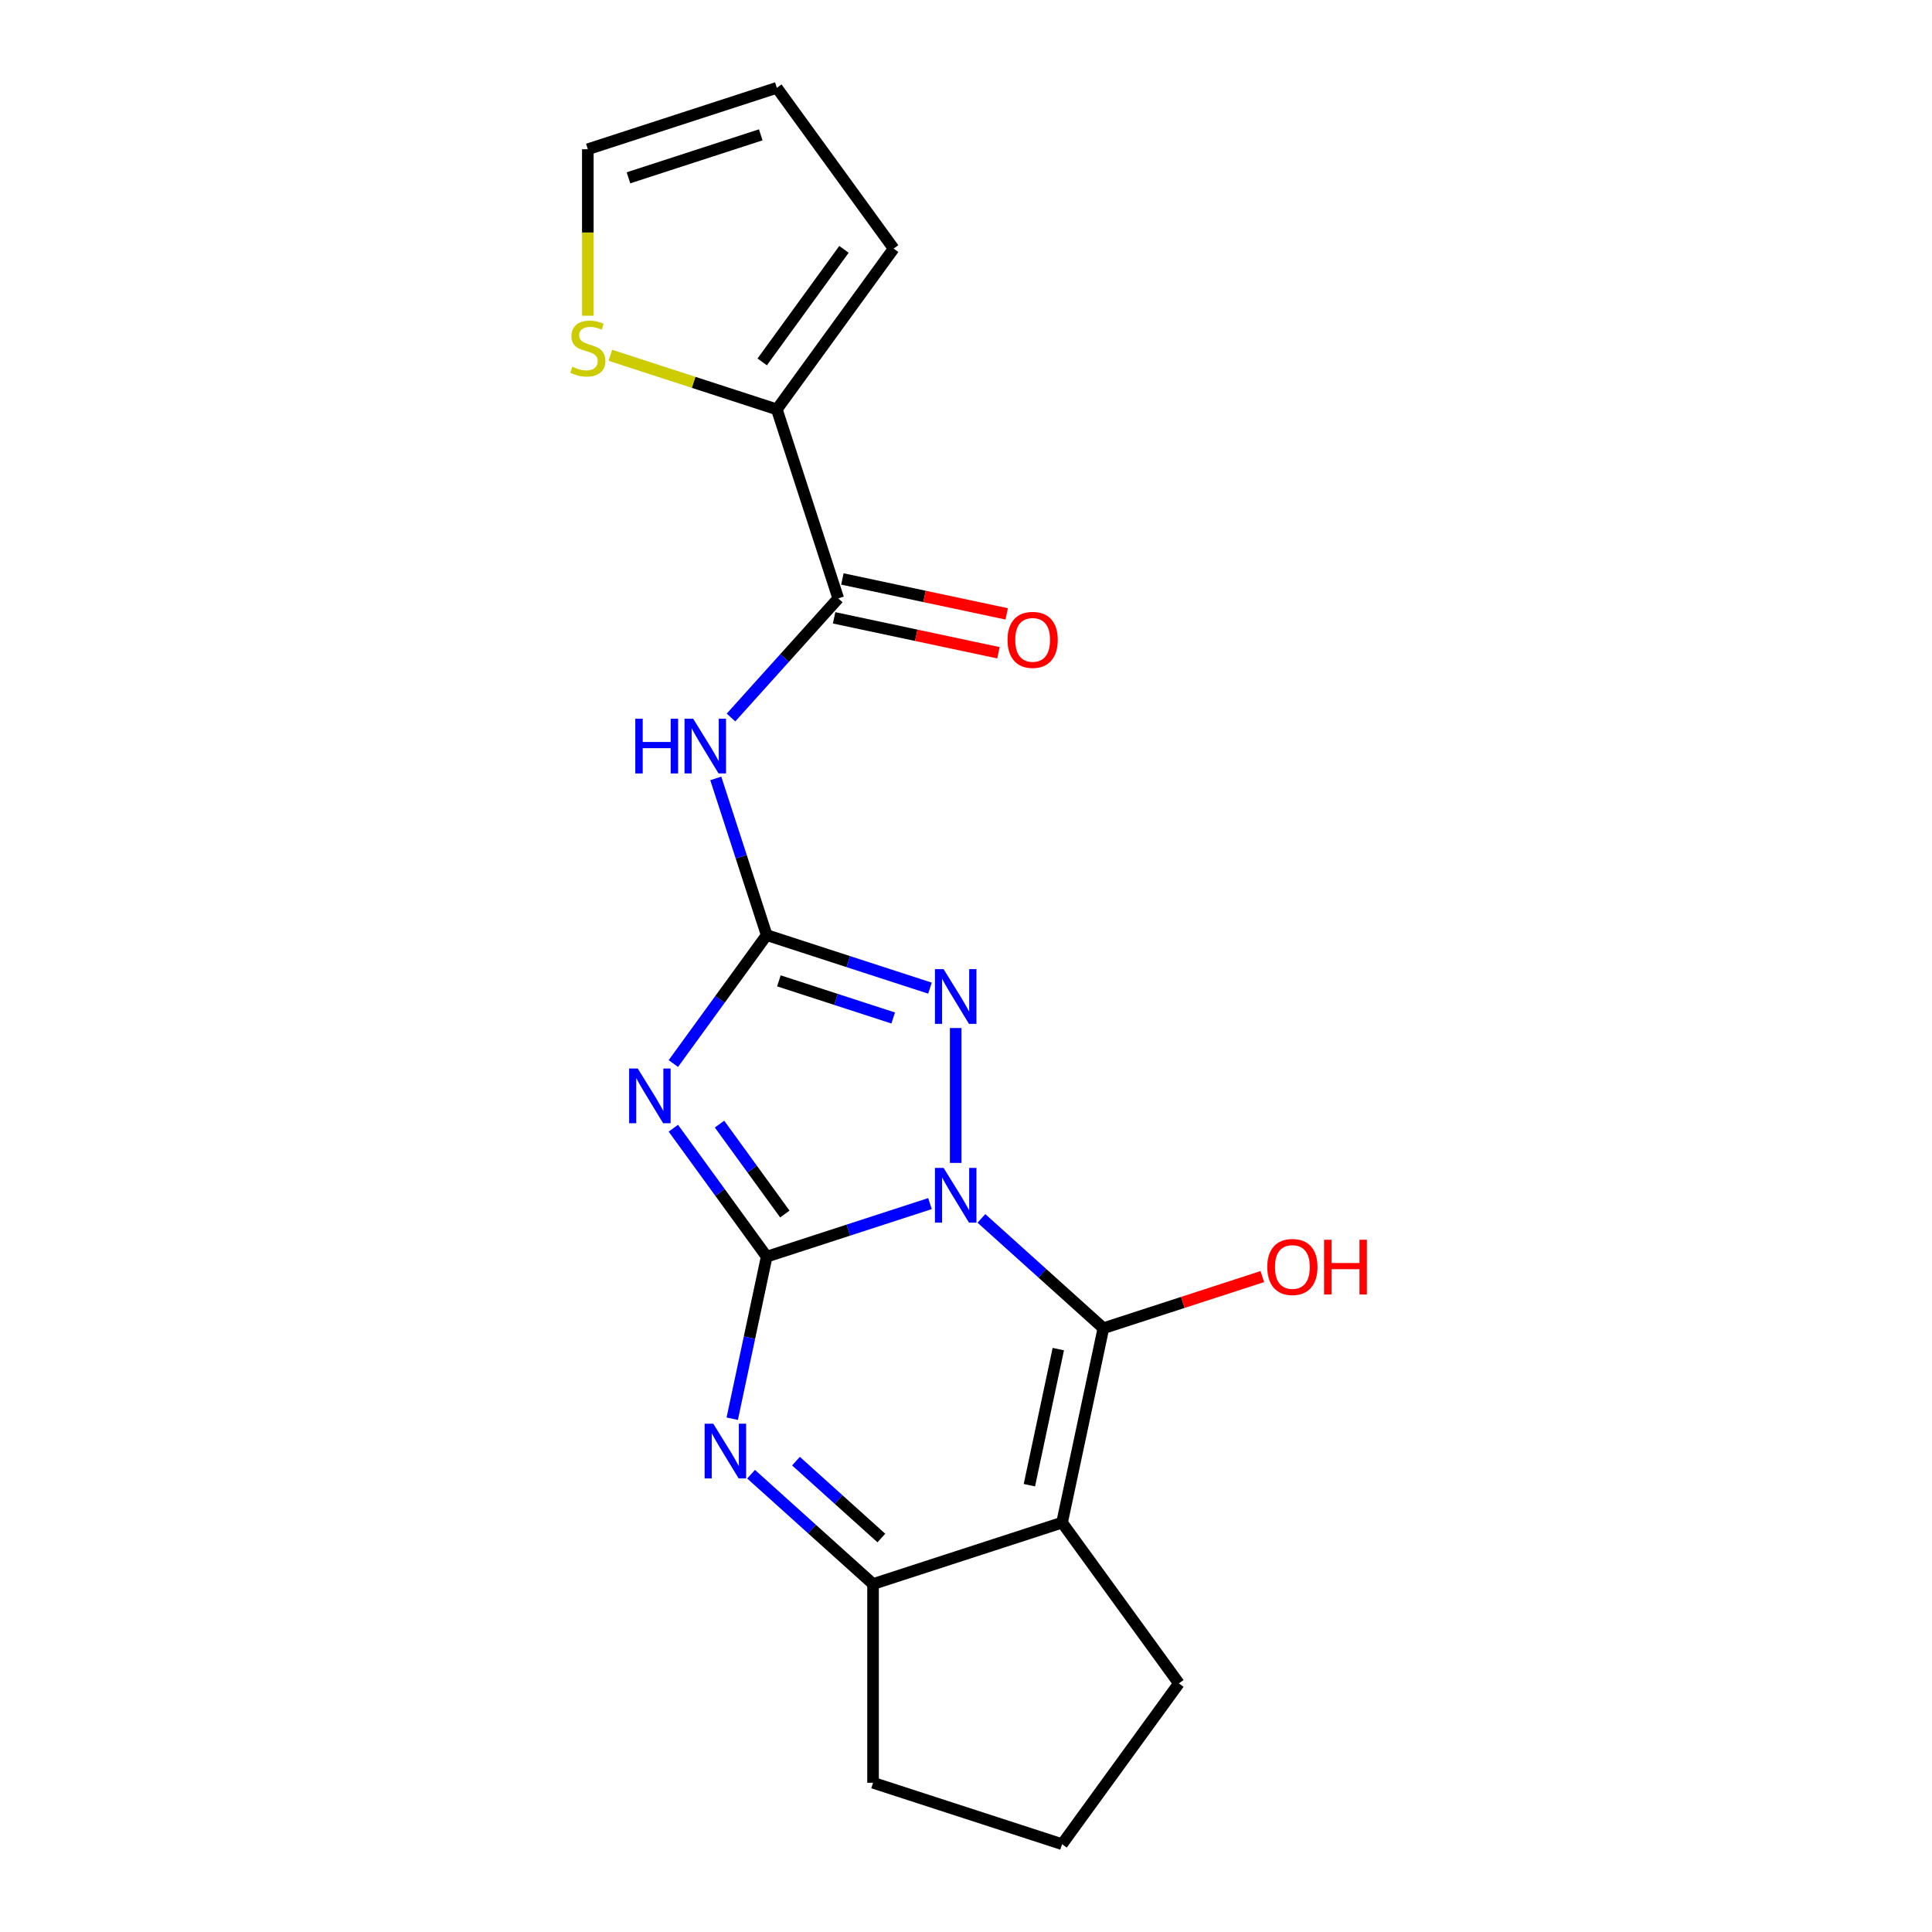 <?xml version='1.0' encoding='iso-8859-1'?>
<svg version='1.1' baseProfile='full'
              xmlns='http://www.w3.org/2000/svg'
                      xmlns:rdkit='http://www.rdkit.org/xml'
                      xmlns:xlink='http://www.w3.org/1999/xlink'
                  xml:space='preserve'
width='1000px' height='1000px' viewBox='0 0 1000 1000'>
<!-- END OF HEADER -->
<rect style='opacity:1.0;fill:#FFFFFF;stroke:none' width='1000' height='1000' x='0' y='0'> </rect>
<path class='bond-0' d='M 481.354,622.981 L 439.094,636.712' style='fill:none;fill-rule:evenodd;stroke:#0000FF;stroke-width:6px;stroke-linecap:butt;stroke-linejoin:miter;stroke-opacity:1' />
<path class='bond-0' d='M 439.094,636.712 L 396.834,650.443' style='fill:none;fill-rule:evenodd;stroke:#000000;stroke-width:6px;stroke-linecap:butt;stroke-linejoin:miter;stroke-opacity:1' />
<path class='bond-2' d='M 507.977,630.642 L 539.543,659.064' style='fill:none;fill-rule:evenodd;stroke:#0000FF;stroke-width:6px;stroke-linecap:butt;stroke-linejoin:miter;stroke-opacity:1' />
<path class='bond-2' d='M 539.543,659.064 L 571.11,687.487' style='fill:none;fill-rule:evenodd;stroke:#000000;stroke-width:6px;stroke-linecap:butt;stroke-linejoin:miter;stroke-opacity:1' />
<path class='bond-5' d='M 494.665,601.924 L 494.665,532.103' style='fill:none;fill-rule:evenodd;stroke:#0000FF;stroke-width:6px;stroke-linecap:butt;stroke-linejoin:miter;stroke-opacity:1' />
<path class='bond-1' d='M 396.834,650.443 L 372.681,617.199' style='fill:none;fill-rule:evenodd;stroke:#000000;stroke-width:6px;stroke-linecap:butt;stroke-linejoin:miter;stroke-opacity:1' />
<path class='bond-1' d='M 372.681,617.199 L 348.527,583.954' style='fill:none;fill-rule:evenodd;stroke:#0000FF;stroke-width:6px;stroke-linecap:butt;stroke-linejoin:miter;stroke-opacity:1' />
<path class='bond-1' d='M 406.232,628.377 L 389.325,605.106' style='fill:none;fill-rule:evenodd;stroke:#000000;stroke-width:6px;stroke-linecap:butt;stroke-linejoin:miter;stroke-opacity:1' />
<path class='bond-1' d='M 389.325,605.106 L 372.417,581.835' style='fill:none;fill-rule:evenodd;stroke:#0000FF;stroke-width:6px;stroke-linecap:butt;stroke-linejoin:miter;stroke-opacity:1' />
<path class='bond-6' d='M 396.834,650.443 L 387.919,692.386' style='fill:none;fill-rule:evenodd;stroke:#000000;stroke-width:6px;stroke-linecap:butt;stroke-linejoin:miter;stroke-opacity:1' />
<path class='bond-6' d='M 387.919,692.386 L 379.003,734.33' style='fill:none;fill-rule:evenodd;stroke:#0000FF;stroke-width:6px;stroke-linecap:butt;stroke-linejoin:miter;stroke-opacity:1' />
<path class='bond-20' d='M 348.527,550.491 L 372.681,517.247' style='fill:none;fill-rule:evenodd;stroke:#0000FF;stroke-width:6px;stroke-linecap:butt;stroke-linejoin:miter;stroke-opacity:1' />
<path class='bond-20' d='M 372.681,517.247 L 396.834,484.002' style='fill:none;fill-rule:evenodd;stroke:#000000;stroke-width:6px;stroke-linecap:butt;stroke-linejoin:miter;stroke-opacity:1' />
<path class='bond-4' d='M 571.11,687.487 L 549.723,788.105' style='fill:none;fill-rule:evenodd;stroke:#000000;stroke-width:6px;stroke-linecap:butt;stroke-linejoin:miter;stroke-opacity:1' />
<path class='bond-4' d='M 547.778,698.302 L 532.807,768.735' style='fill:none;fill-rule:evenodd;stroke:#000000;stroke-width:6px;stroke-linecap:butt;stroke-linejoin:miter;stroke-opacity:1' />
<path class='bond-15' d='M 571.11,687.487 L 612.24,674.123' style='fill:none;fill-rule:evenodd;stroke:#000000;stroke-width:6px;stroke-linecap:butt;stroke-linejoin:miter;stroke-opacity:1' />
<path class='bond-15' d='M 612.24,674.123 L 653.37,660.759' style='fill:none;fill-rule:evenodd;stroke:#FF0000;stroke-width:6px;stroke-linecap:butt;stroke-linejoin:miter;stroke-opacity:1' />
<path class='bond-3' d='M 396.834,484.002 L 439.094,497.733' style='fill:none;fill-rule:evenodd;stroke:#000000;stroke-width:6px;stroke-linecap:butt;stroke-linejoin:miter;stroke-opacity:1' />
<path class='bond-3' d='M 439.094,497.733 L 481.354,511.465' style='fill:none;fill-rule:evenodd;stroke:#0000FF;stroke-width:6px;stroke-linecap:butt;stroke-linejoin:miter;stroke-opacity:1' />
<path class='bond-3' d='M 403.155,507.688 L 432.736,517.3' style='fill:none;fill-rule:evenodd;stroke:#000000;stroke-width:6px;stroke-linecap:butt;stroke-linejoin:miter;stroke-opacity:1' />
<path class='bond-3' d='M 432.736,517.3 L 462.318,526.912' style='fill:none;fill-rule:evenodd;stroke:#0000FF;stroke-width:6px;stroke-linecap:butt;stroke-linejoin:miter;stroke-opacity:1' />
<path class='bond-7' d='M 396.834,484.002 L 383.659,443.453' style='fill:none;fill-rule:evenodd;stroke:#000000;stroke-width:6px;stroke-linecap:butt;stroke-linejoin:miter;stroke-opacity:1' />
<path class='bond-7' d='M 383.659,443.453 L 370.483,402.903' style='fill:none;fill-rule:evenodd;stroke:#0000FF;stroke-width:6px;stroke-linecap:butt;stroke-linejoin:miter;stroke-opacity:1' />
<path class='bond-8' d='M 549.723,788.105 L 451.891,819.892' style='fill:none;fill-rule:evenodd;stroke:#000000;stroke-width:6px;stroke-linecap:butt;stroke-linejoin:miter;stroke-opacity:1' />
<path class='bond-17' d='M 549.723,788.105 L 610.186,871.325' style='fill:none;fill-rule:evenodd;stroke:#000000;stroke-width:6px;stroke-linecap:butt;stroke-linejoin:miter;stroke-opacity:1' />
<path class='bond-21' d='M 388.759,763.047 L 420.325,791.47' style='fill:none;fill-rule:evenodd;stroke:#0000FF;stroke-width:6px;stroke-linecap:butt;stroke-linejoin:miter;stroke-opacity:1' />
<path class='bond-21' d='M 420.325,791.47 L 451.891,819.892' style='fill:none;fill-rule:evenodd;stroke:#000000;stroke-width:6px;stroke-linecap:butt;stroke-linejoin:miter;stroke-opacity:1' />
<path class='bond-21' d='M 411.995,756.285 L 434.091,776.181' style='fill:none;fill-rule:evenodd;stroke:#0000FF;stroke-width:6px;stroke-linecap:butt;stroke-linejoin:miter;stroke-opacity:1' />
<path class='bond-21' d='M 434.091,776.181 L 456.188,796.076' style='fill:none;fill-rule:evenodd;stroke:#000000;stroke-width:6px;stroke-linecap:butt;stroke-linejoin:miter;stroke-opacity:1' />
<path class='bond-9' d='M 378.358,371.387 L 406.118,340.557' style='fill:none;fill-rule:evenodd;stroke:#0000FF;stroke-width:6px;stroke-linecap:butt;stroke-linejoin:miter;stroke-opacity:1' />
<path class='bond-9' d='M 406.118,340.557 L 433.878,309.727' style='fill:none;fill-rule:evenodd;stroke:#000000;stroke-width:6px;stroke-linecap:butt;stroke-linejoin:miter;stroke-opacity:1' />
<path class='bond-18' d='M 451.891,819.892 L 451.891,922.758' style='fill:none;fill-rule:evenodd;stroke:#000000;stroke-width:6px;stroke-linecap:butt;stroke-linejoin:miter;stroke-opacity:1' />
<path class='bond-10' d='M 433.878,309.727 L 402.09,211.895' style='fill:none;fill-rule:evenodd;stroke:#000000;stroke-width:6px;stroke-linecap:butt;stroke-linejoin:miter;stroke-opacity:1' />
<path class='bond-12' d='M 431.739,319.788 L 474.262,328.827' style='fill:none;fill-rule:evenodd;stroke:#000000;stroke-width:6px;stroke-linecap:butt;stroke-linejoin:miter;stroke-opacity:1' />
<path class='bond-12' d='M 474.262,328.827 L 516.785,337.866' style='fill:none;fill-rule:evenodd;stroke:#FF0000;stroke-width:6px;stroke-linecap:butt;stroke-linejoin:miter;stroke-opacity:1' />
<path class='bond-12' d='M 436.016,299.665 L 478.539,308.703' style='fill:none;fill-rule:evenodd;stroke:#000000;stroke-width:6px;stroke-linecap:butt;stroke-linejoin:miter;stroke-opacity:1' />
<path class='bond-12' d='M 478.539,308.703 L 521.063,317.742' style='fill:none;fill-rule:evenodd;stroke:#FF0000;stroke-width:6px;stroke-linecap:butt;stroke-linejoin:miter;stroke-opacity:1' />
<path class='bond-11' d='M 402.09,211.895 L 359,197.895' style='fill:none;fill-rule:evenodd;stroke:#000000;stroke-width:6px;stroke-linecap:butt;stroke-linejoin:miter;stroke-opacity:1' />
<path class='bond-11' d='M 359,197.895 L 315.91,183.894' style='fill:none;fill-rule:evenodd;stroke:#CCCC00;stroke-width:6px;stroke-linecap:butt;stroke-linejoin:miter;stroke-opacity:1' />
<path class='bond-13' d='M 402.09,211.895 L 462.553,128.675' style='fill:none;fill-rule:evenodd;stroke:#000000;stroke-width:6px;stroke-linecap:butt;stroke-linejoin:miter;stroke-opacity:1' />
<path class='bond-13' d='M 394.516,187.32 L 436.84,129.065' style='fill:none;fill-rule:evenodd;stroke:#000000;stroke-width:6px;stroke-linecap:butt;stroke-linejoin:miter;stroke-opacity:1' />
<path class='bond-14' d='M 304.259,163.416 L 304.259,120.329' style='fill:none;fill-rule:evenodd;stroke:#CCCC00;stroke-width:6px;stroke-linecap:butt;stroke-linejoin:miter;stroke-opacity:1' />
<path class='bond-14' d='M 304.259,120.329 L 304.259,77.242' style='fill:none;fill-rule:evenodd;stroke:#000000;stroke-width:6px;stroke-linecap:butt;stroke-linejoin:miter;stroke-opacity:1' />
<path class='bond-16' d='M 462.553,128.675 L 402.09,45.455' style='fill:none;fill-rule:evenodd;stroke:#000000;stroke-width:6px;stroke-linecap:butt;stroke-linejoin:miter;stroke-opacity:1' />
<path class='bond-23' d='M 304.259,77.242 L 402.09,45.455' style='fill:none;fill-rule:evenodd;stroke:#000000;stroke-width:6px;stroke-linecap:butt;stroke-linejoin:miter;stroke-opacity:1' />
<path class='bond-23' d='M 325.291,92.04 L 393.773,69.789' style='fill:none;fill-rule:evenodd;stroke:#000000;stroke-width:6px;stroke-linecap:butt;stroke-linejoin:miter;stroke-opacity:1' />
<path class='bond-19' d='M 610.186,871.325 L 549.723,954.545' style='fill:none;fill-rule:evenodd;stroke:#000000;stroke-width:6px;stroke-linecap:butt;stroke-linejoin:miter;stroke-opacity:1' />
<path class='bond-22' d='M 451.891,922.758 L 549.723,954.545' style='fill:none;fill-rule:evenodd;stroke:#000000;stroke-width:6px;stroke-linecap:butt;stroke-linejoin:miter;stroke-opacity:1' />
<path  class='atom-0' d='M 488.405 604.496
L 497.685 619.496
Q 498.605 620.976, 500.085 623.656
Q 501.565 626.336, 501.645 626.496
L 501.645 604.496
L 505.405 604.496
L 505.405 632.816
L 501.525 632.816
L 491.565 616.416
Q 490.405 614.496, 489.165 612.296
Q 487.965 610.096, 487.605 609.416
L 487.605 632.816
L 483.925 632.816
L 483.925 604.496
L 488.405 604.496
' fill='#0000FF'/>
<path  class='atom-2' d='M 330.111 553.063
L 339.391 568.063
Q 340.311 569.543, 341.791 572.223
Q 343.271 574.903, 343.351 575.063
L 343.351 553.063
L 347.111 553.063
L 347.111 581.383
L 343.231 581.383
L 333.271 564.983
Q 332.111 563.063, 330.871 560.863
Q 329.671 558.663, 329.311 557.983
L 329.311 581.383
L 325.631 581.383
L 325.631 553.063
L 330.111 553.063
' fill='#0000FF'/>
<path  class='atom-6' d='M 488.405 501.63
L 497.685 516.63
Q 498.605 518.11, 500.085 520.79
Q 501.565 523.47, 501.645 523.63
L 501.645 501.63
L 505.405 501.63
L 505.405 529.95
L 501.525 529.95
L 491.565 513.55
Q 490.405 511.63, 489.165 509.43
Q 487.965 507.23, 487.605 506.55
L 487.605 529.95
L 483.925 529.95
L 483.925 501.63
L 488.405 501.63
' fill='#0000FF'/>
<path  class='atom-7' d='M 369.187 736.901
L 378.467 751.901
Q 379.387 753.381, 380.867 756.061
Q 382.347 758.741, 382.427 758.901
L 382.427 736.901
L 386.187 736.901
L 386.187 765.221
L 382.307 765.221
L 372.347 748.821
Q 371.187 746.901, 369.947 744.701
Q 368.747 742.501, 368.387 741.821
L 368.387 765.221
L 364.707 765.221
L 364.707 736.901
L 369.187 736.901
' fill='#0000FF'/>
<path  class='atom-8' d='M 328.827 372.011
L 332.667 372.011
L 332.667 384.051
L 347.147 384.051
L 347.147 372.011
L 350.987 372.011
L 350.987 400.331
L 347.147 400.331
L 347.147 387.251
L 332.667 387.251
L 332.667 400.331
L 328.827 400.331
L 328.827 372.011
' fill='#0000FF'/>
<path  class='atom-8' d='M 358.787 372.011
L 368.067 387.011
Q 368.987 388.491, 370.467 391.171
Q 371.947 393.851, 372.027 394.011
L 372.027 372.011
L 375.787 372.011
L 375.787 400.331
L 371.907 400.331
L 361.947 383.931
Q 360.787 382.011, 359.547 379.811
Q 358.347 377.611, 357.987 376.931
L 357.987 400.331
L 354.307 400.331
L 354.307 372.011
L 358.787 372.011
' fill='#0000FF'/>
<path  class='atom-12' d='M 296.259 189.828
Q 296.579 189.948, 297.899 190.508
Q 299.219 191.068, 300.659 191.428
Q 302.139 191.748, 303.579 191.748
Q 306.259 191.748, 307.819 190.468
Q 309.379 189.148, 309.379 186.868
Q 309.379 185.308, 308.579 184.348
Q 307.819 183.388, 306.619 182.868
Q 305.419 182.348, 303.419 181.748
Q 300.899 180.988, 299.379 180.268
Q 297.899 179.548, 296.819 178.028
Q 295.779 176.508, 295.779 173.948
Q 295.779 170.388, 298.179 168.188
Q 300.619 165.988, 305.419 165.988
Q 308.699 165.988, 312.419 167.548
L 311.499 170.628
Q 308.099 169.228, 305.539 169.228
Q 302.779 169.228, 301.259 170.388
Q 299.739 171.508, 299.779 173.468
Q 299.779 174.988, 300.539 175.908
Q 301.339 176.828, 302.459 177.348
Q 303.619 177.868, 305.539 178.468
Q 308.099 179.268, 309.619 180.068
Q 311.139 180.868, 312.219 182.508
Q 313.339 184.108, 313.339 186.868
Q 313.339 190.788, 310.699 192.908
Q 308.099 194.988, 303.739 194.988
Q 301.219 194.988, 299.299 194.428
Q 297.419 193.908, 295.179 192.988
L 296.259 189.828
' fill='#CCCC00'/>
<path  class='atom-13' d='M 521.496 331.194
Q 521.496 324.394, 524.856 320.594
Q 528.216 316.794, 534.496 316.794
Q 540.776 316.794, 544.136 320.594
Q 547.496 324.394, 547.496 331.194
Q 547.496 338.074, 544.096 341.994
Q 540.696 345.874, 534.496 345.874
Q 528.256 345.874, 524.856 341.994
Q 521.496 338.114, 521.496 331.194
M 534.496 342.674
Q 538.816 342.674, 541.136 339.794
Q 543.496 336.874, 543.496 331.194
Q 543.496 325.634, 541.136 322.834
Q 538.816 319.994, 534.496 319.994
Q 530.176 319.994, 527.816 322.794
Q 525.496 325.594, 525.496 331.194
Q 525.496 336.914, 527.816 339.794
Q 530.176 342.674, 534.496 342.674
' fill='#FF0000'/>
<path  class='atom-16' d='M 655.941 655.779
Q 655.941 648.979, 659.301 645.179
Q 662.661 641.379, 668.941 641.379
Q 675.221 641.379, 678.581 645.179
Q 681.941 648.979, 681.941 655.779
Q 681.941 662.659, 678.541 666.579
Q 675.141 670.459, 668.941 670.459
Q 662.701 670.459, 659.301 666.579
Q 655.941 662.699, 655.941 655.779
M 668.941 667.259
Q 673.261 667.259, 675.581 664.379
Q 677.941 661.459, 677.941 655.779
Q 677.941 650.219, 675.581 647.419
Q 673.261 644.579, 668.941 644.579
Q 664.621 644.579, 662.261 647.379
Q 659.941 650.179, 659.941 655.779
Q 659.941 661.499, 662.261 664.379
Q 664.621 667.259, 668.941 667.259
' fill='#FF0000'/>
<path  class='atom-16' d='M 685.341 641.699
L 689.181 641.699
L 689.181 653.739
L 703.661 653.739
L 703.661 641.699
L 707.501 641.699
L 707.501 670.019
L 703.661 670.019
L 703.661 656.939
L 689.181 656.939
L 689.181 670.019
L 685.341 670.019
L 685.341 641.699
' fill='#FF0000'/>
</svg>
